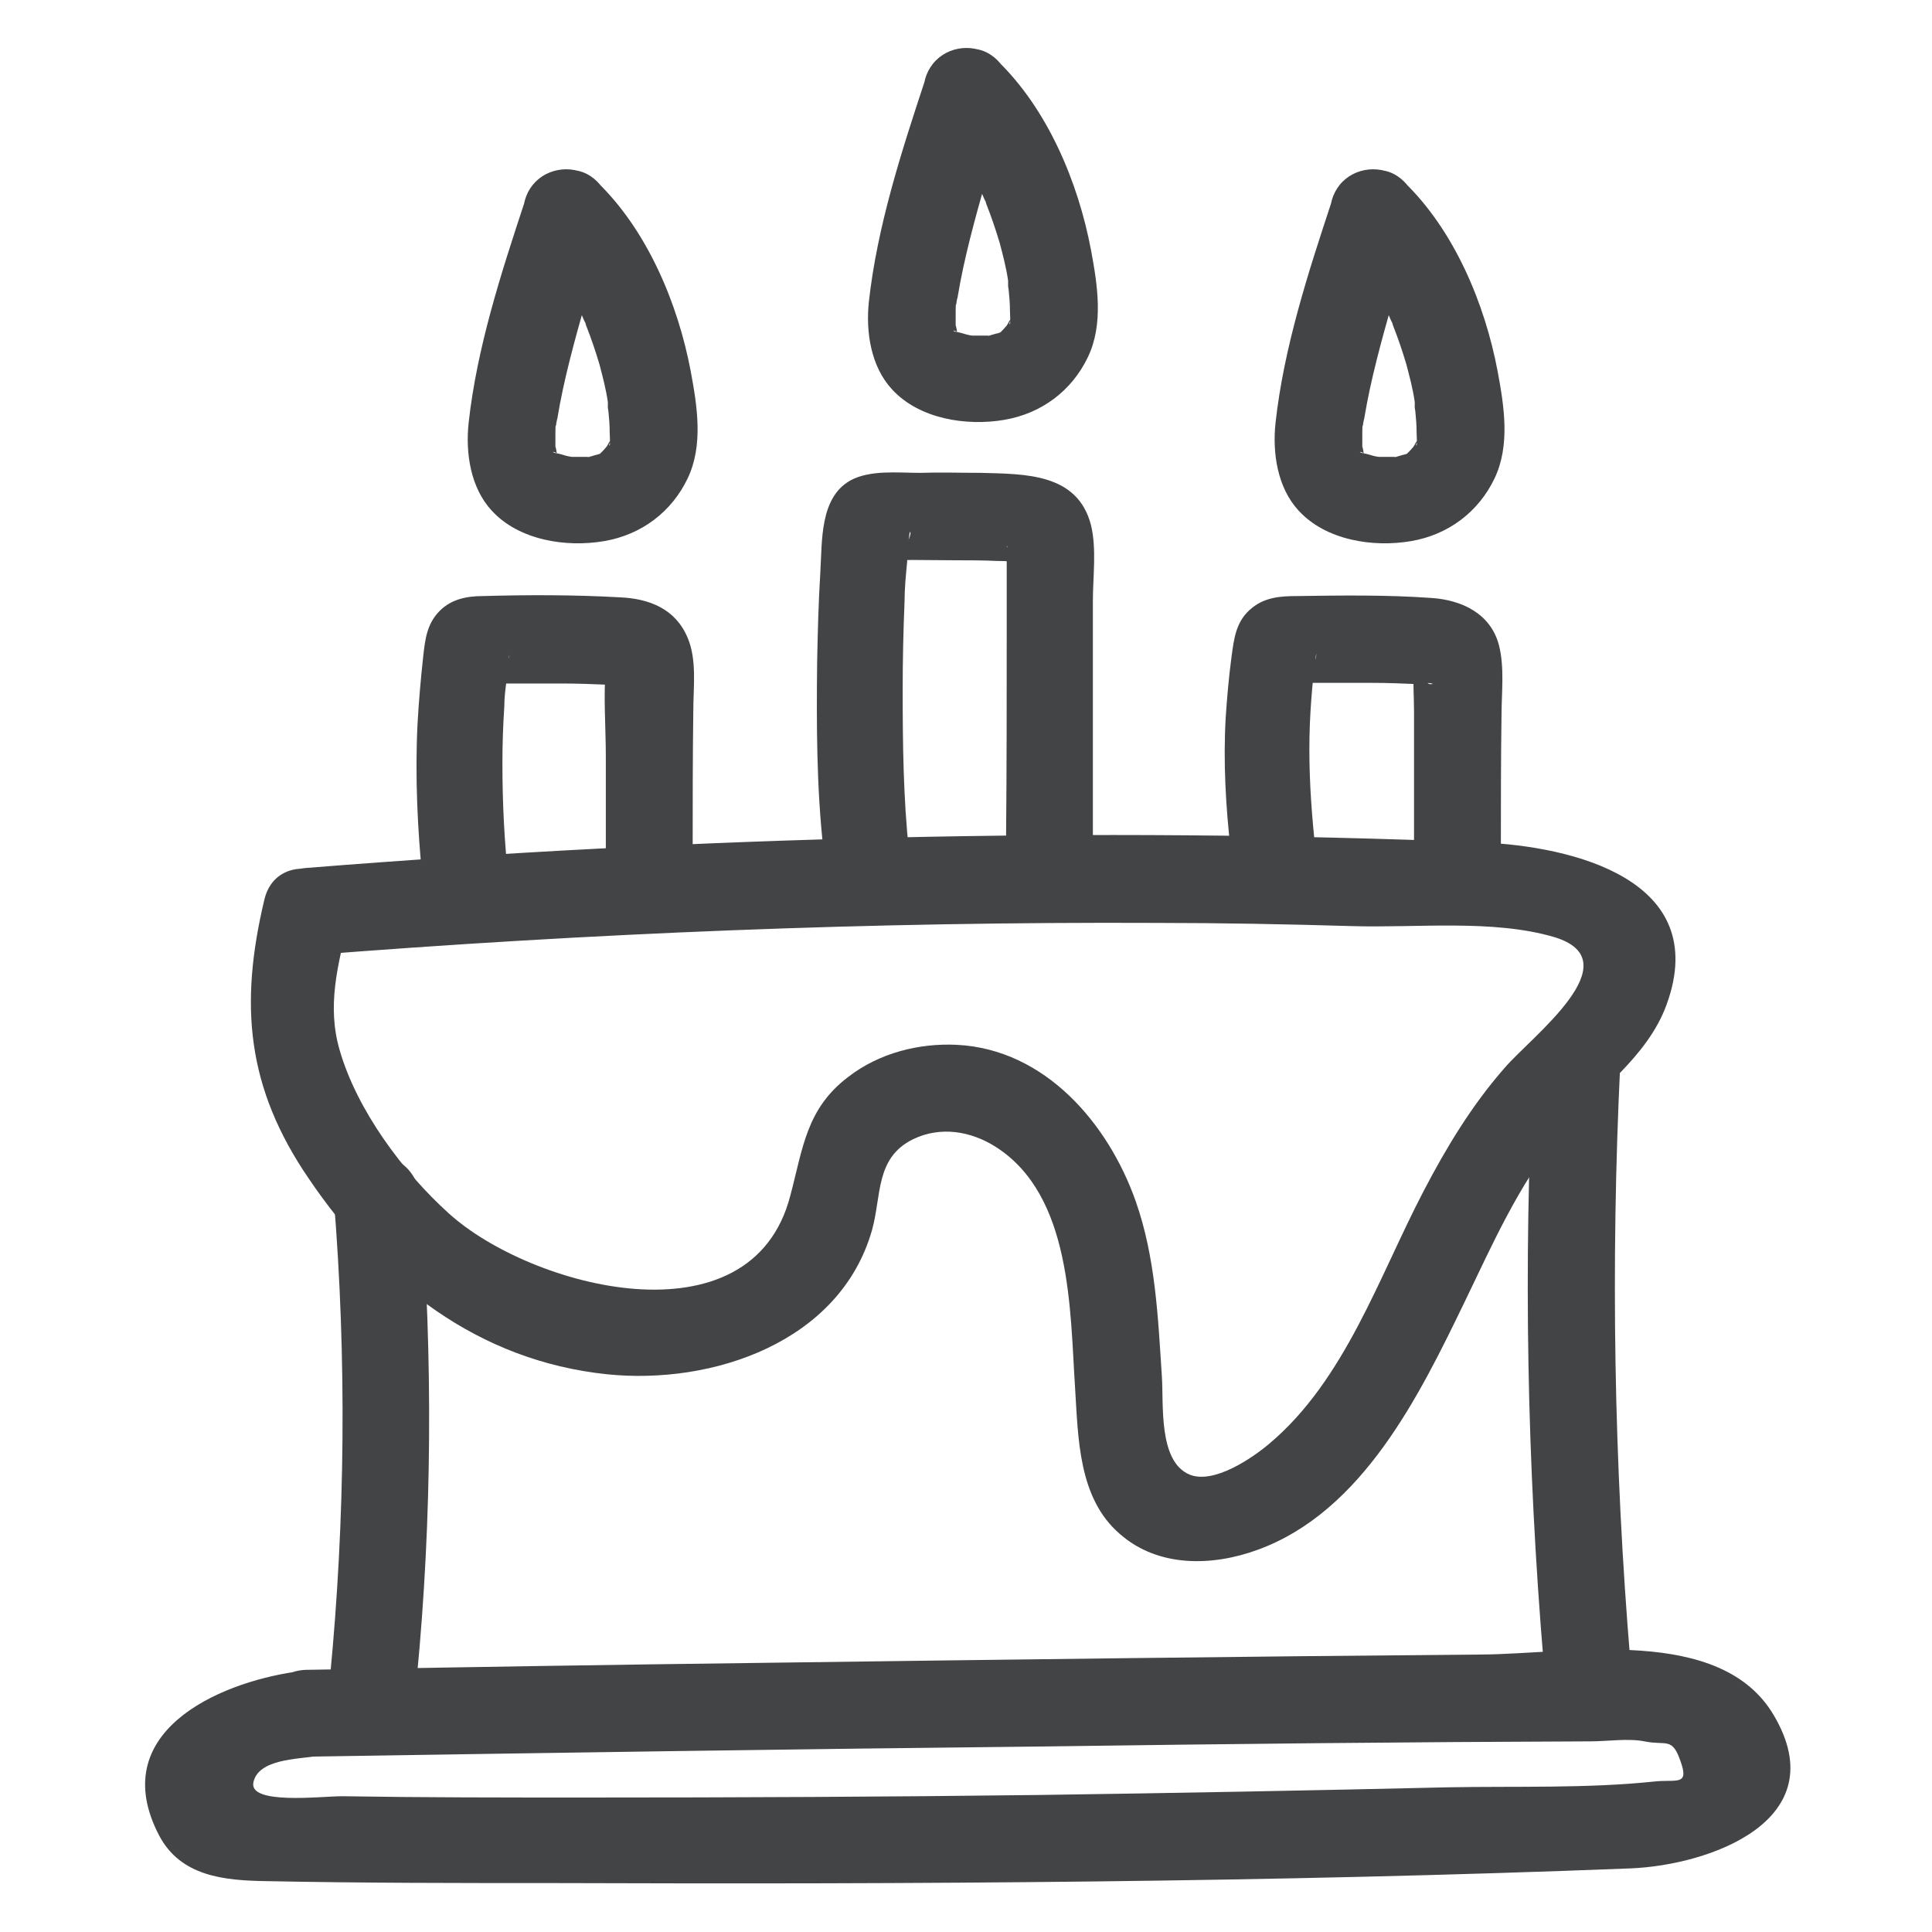 <svg width="40" height="40" viewBox="0 0 40 40" fill="none" xmlns="http://www.w3.org/2000/svg">
<mask id="mask0_3930_3694" style="mask-type:alpha" maskUnits="userSpaceOnUse" x="0" y="0" width="40" height="40">
<rect width="40" height="40" fill="#D9D9D9"/>
</mask>
<g mask="url(#mask0_3930_3694)">
</g>
<g clip-path="url(#clip0_3930_3694)">
<path d="M6.357 19.782C12.199 19.319 18.068 19.081 23.936 19.108C25.285 19.108 26.646 19.134 27.994 19.174C29.342 19.214 30.902 19.029 32.171 19.399C33.81 19.888 31.708 21.46 31.153 22.108C30.479 22.875 29.95 23.747 29.475 24.659C28.549 26.43 27.849 28.572 26.276 29.893C25.932 30.184 25.126 30.739 24.624 30.528C23.976 30.25 24.095 29.061 24.055 28.492C23.976 27.276 23.923 26.034 23.514 24.871C22.945 23.258 21.637 21.725 19.813 21.632C19.02 21.593 18.2 21.804 17.566 22.293C16.693 22.954 16.627 23.76 16.363 24.752C15.557 27.884 10.983 26.655 9.292 25.122C8.34 24.263 7.388 22.98 7.031 21.738C6.767 20.826 6.992 19.993 7.203 19.108C7.468 17.984 5.736 17.495 5.472 18.632C4.956 20.8 5.102 22.518 6.397 24.408C7.864 26.576 9.9 28.175 12.569 28.453C14.75 28.677 17.394 27.792 18.055 25.465C18.253 24.752 18.121 23.972 18.901 23.588C19.469 23.311 20.103 23.417 20.619 23.747C22.192 24.752 22.152 27.118 22.258 28.73C22.324 29.774 22.324 31.017 23.183 31.757C23.976 32.457 25.1 32.431 26.038 32.087C28.219 31.294 29.395 28.875 30.334 26.933C30.902 25.756 31.444 24.527 32.277 23.509C33.017 22.61 34.101 21.923 34.51 20.786C35.436 18.209 32.554 17.522 30.677 17.442C22.562 17.112 14.433 17.323 6.331 17.971C5.181 18.064 5.181 19.861 6.331 19.769L6.357 19.782Z" fill="#434446"/>
<path d="M6.119 34.612C4.481 34.85 2.194 35.881 3.291 37.995C3.74 38.855 4.652 38.934 5.525 38.947C7.507 38.987 9.503 38.987 11.486 38.987C18.901 39.013 26.342 38.974 33.757 38.683C35.396 38.617 38 37.691 36.731 35.524C35.634 33.634 32.501 34.242 30.691 34.255C25.734 34.295 20.778 34.361 15.821 34.427C12.662 34.466 9.503 34.519 6.357 34.572C5.194 34.585 5.194 36.396 6.357 36.37C11.459 36.29 16.574 36.211 21.676 36.158C25.43 36.105 29.171 36.066 32.924 36.053C33.281 36.053 33.704 35.986 34.048 36.053C34.497 36.145 34.616 35.96 34.788 36.449C34.986 36.991 34.709 36.832 34.246 36.885C32.845 37.031 31.391 36.978 29.99 37.004C27.162 37.07 24.346 37.123 21.518 37.163C18.385 37.202 15.239 37.216 12.107 37.216C10.428 37.216 8.763 37.216 7.084 37.189C6.648 37.189 5.141 37.374 5.247 36.898C5.353 36.423 6.133 36.423 6.582 36.356C7.719 36.198 7.243 34.453 6.106 34.625L6.119 34.612Z" fill="#434446"/>
<path d="M6.912 24.831C7.177 28.109 7.15 31.44 6.833 34.718C6.78 35.207 7.282 35.616 7.732 35.616C8.26 35.616 8.591 35.207 8.631 34.718C8.948 31.44 8.961 28.109 8.71 24.831C8.67 24.342 8.327 23.932 7.811 23.932C7.348 23.932 6.873 24.342 6.912 24.831Z" fill="#434446"/>
<path d="M31.747 22.042C31.536 26.166 31.615 30.303 31.959 34.414C32.051 35.563 33.849 35.563 33.757 34.414C33.413 30.303 33.347 26.166 33.545 22.042C33.598 20.879 31.8 20.892 31.747 22.042Z" fill="#434446"/>
<path d="M10.534 18.262C10.441 17.442 10.402 16.623 10.402 15.803C10.402 15.407 10.415 15.024 10.441 14.627C10.441 14.429 10.468 14.231 10.494 14.046C10.494 13.927 10.521 13.821 10.534 13.702C10.534 13.649 10.534 13.609 10.547 13.556C10.547 13.623 10.521 13.689 10.494 13.755L10.177 14.072C10.085 14.125 9.701 14.165 10.032 14.151C10.111 14.151 10.19 14.151 10.283 14.151C10.428 14.151 10.573 14.151 10.719 14.151C11.023 14.151 11.34 14.151 11.644 14.151C11.975 14.151 12.292 14.165 12.622 14.178C12.688 14.178 12.754 14.178 12.82 14.178C12.873 14.178 13.005 14.217 12.9 14.178C12.768 14.125 12.662 14.072 12.583 13.94C12.556 13.9 12.543 13.715 12.543 13.808C12.49 14.416 12.543 15.05 12.543 15.671C12.543 16.319 12.543 16.967 12.543 17.614C12.543 18.09 12.953 18.54 13.442 18.513C13.931 18.487 14.341 18.116 14.341 17.614C14.341 16.649 14.341 15.684 14.354 14.72C14.354 14.231 14.433 13.662 14.235 13.2C13.984 12.605 13.442 12.393 12.834 12.367C11.895 12.314 10.93 12.314 9.992 12.341C9.662 12.341 9.344 12.407 9.106 12.645C8.842 12.909 8.802 13.226 8.763 13.583C8.71 14.059 8.67 14.535 8.644 14.997C8.591 16.081 8.644 17.165 8.75 18.235C8.802 18.698 9.12 19.161 9.648 19.134C10.085 19.121 10.6 18.738 10.547 18.235L10.534 18.262Z" fill="#434446"/>
<path d="M11.076 5.045C11.156 5.124 11.248 5.216 11.314 5.296C11.341 5.335 11.38 5.375 11.407 5.415C11.274 5.256 11.433 5.454 11.446 5.481C11.605 5.705 11.737 5.93 11.869 6.168C11.922 6.274 11.988 6.393 12.041 6.512C12.068 6.578 12.094 6.644 12.134 6.71C12.12 6.67 12.081 6.565 12.134 6.736C12.239 7.001 12.332 7.278 12.411 7.543C12.477 7.794 12.543 8.045 12.583 8.309C12.583 8.362 12.61 8.534 12.583 8.349C12.583 8.402 12.583 8.455 12.596 8.507C12.61 8.653 12.623 8.798 12.623 8.944C12.623 8.983 12.636 9.208 12.623 9.221C12.57 9.248 12.742 8.944 12.596 9.182C12.596 9.195 12.504 9.327 12.583 9.221C12.543 9.261 12.517 9.301 12.477 9.34L12.424 9.393C12.504 9.327 12.504 9.327 12.424 9.393C12.239 9.472 12.411 9.393 12.424 9.393C12.345 9.419 12.279 9.433 12.2 9.459C11.975 9.525 12.292 9.472 12.16 9.459C12.094 9.459 12.028 9.459 11.962 9.459C11.909 9.459 11.856 9.459 11.803 9.459C11.988 9.472 11.803 9.459 11.764 9.446C11.697 9.433 11.631 9.406 11.565 9.393C11.539 9.393 11.407 9.353 11.539 9.393C11.341 9.34 11.539 9.34 11.539 9.419C11.565 9.472 11.565 9.446 11.512 9.367C11.539 9.433 11.552 9.446 11.526 9.38C11.526 9.34 11.486 9.155 11.499 9.314C11.499 9.261 11.499 9.195 11.499 9.142C11.499 9.076 11.499 9.023 11.499 8.957C11.499 8.891 11.499 8.825 11.512 8.759C11.512 8.64 11.473 8.693 11.512 8.825C11.512 8.785 11.526 8.706 11.539 8.666C11.671 7.86 11.896 7.054 12.12 6.261C12.279 5.719 12.438 5.19 12.61 4.648C12.755 4.199 12.438 3.643 11.975 3.538C11.486 3.419 11.023 3.683 10.865 4.172C10.376 5.653 9.873 7.199 9.702 8.759C9.636 9.38 9.741 10.094 10.178 10.569C10.746 11.191 11.724 11.336 12.504 11.204C13.284 11.072 13.905 10.596 14.235 9.909C14.566 9.221 14.434 8.402 14.301 7.688C14.037 6.287 13.402 4.767 12.358 3.762C12.015 3.419 11.433 3.419 11.089 3.762C10.746 4.106 10.746 4.701 11.089 5.031L11.076 5.045Z" fill="#434446"/>
<path d="M27.241 17.641C27.162 16.927 27.109 16.226 27.109 15.513C27.109 15.169 27.122 14.839 27.148 14.495C27.162 14.31 27.175 14.138 27.201 13.953C27.201 13.874 27.214 13.794 27.228 13.702C27.228 13.649 27.241 13.583 27.254 13.53C27.254 13.596 27.228 13.675 27.201 13.742L26.884 14.059C26.567 14.125 26.487 14.151 26.633 14.138C26.672 14.138 26.725 14.138 26.765 14.138C26.858 14.138 26.937 14.138 27.029 14.138C27.175 14.138 27.32 14.138 27.465 14.138C27.783 14.138 28.1 14.138 28.417 14.138C28.734 14.138 29.052 14.151 29.369 14.165C29.448 14.165 29.527 14.165 29.607 14.165C29.435 14.112 29.792 14.165 29.607 14.165L29.501 14.125C29.395 14.059 29.329 13.979 29.29 13.874C29.263 13.808 29.263 13.808 29.29 13.887C29.276 13.768 29.263 13.742 29.276 13.821C29.25 14.125 29.276 14.442 29.276 14.733C29.276 15.05 29.276 15.367 29.276 15.684C29.276 16.332 29.276 16.98 29.276 17.614C29.276 18.09 29.686 18.54 30.175 18.513C30.664 18.487 31.074 18.116 31.074 17.614C31.074 16.689 31.074 15.751 31.087 14.825C31.087 14.35 31.153 13.821 31.034 13.358C30.862 12.697 30.254 12.42 29.633 12.38C28.708 12.314 27.77 12.327 26.844 12.341C26.514 12.341 26.197 12.367 25.932 12.578C25.589 12.843 25.549 13.213 25.496 13.609C25.443 14.006 25.404 14.442 25.377 14.852C25.324 15.777 25.377 16.702 25.483 17.628C25.536 18.09 25.853 18.553 26.382 18.526C26.818 18.513 27.333 18.13 27.28 17.628L27.241 17.641Z" fill="#434446"/>
<path d="M27.782 5.045C27.862 5.124 27.954 5.216 28.02 5.296C28.047 5.335 28.086 5.375 28.113 5.415C27.981 5.256 28.139 5.454 28.152 5.481C28.311 5.705 28.443 5.93 28.575 6.168C28.628 6.274 28.694 6.393 28.747 6.512C28.774 6.578 28.8 6.644 28.84 6.71C28.826 6.67 28.787 6.565 28.84 6.736C28.945 7.001 29.038 7.278 29.117 7.543C29.183 7.794 29.25 8.045 29.289 8.309C29.289 8.362 29.316 8.534 29.289 8.349C29.289 8.402 29.289 8.455 29.302 8.507C29.316 8.653 29.329 8.798 29.329 8.944C29.329 8.983 29.342 9.208 29.329 9.221C29.276 9.248 29.448 8.944 29.302 9.182C29.302 9.195 29.21 9.327 29.289 9.221C29.25 9.261 29.223 9.301 29.183 9.34L29.131 9.393C29.21 9.327 29.21 9.327 29.131 9.393C28.945 9.472 29.117 9.393 29.131 9.393C29.051 9.419 28.985 9.433 28.906 9.459C28.681 9.525 28.998 9.472 28.866 9.459C28.8 9.459 28.734 9.459 28.668 9.459C28.615 9.459 28.562 9.459 28.509 9.459C28.694 9.472 28.509 9.459 28.47 9.446C28.404 9.433 28.337 9.406 28.271 9.393C28.245 9.393 28.113 9.353 28.245 9.393C28.047 9.34 28.245 9.34 28.245 9.419C28.271 9.472 28.271 9.446 28.218 9.367C28.245 9.433 28.258 9.446 28.232 9.38C28.232 9.34 28.192 9.155 28.205 9.314C28.205 9.261 28.205 9.195 28.205 9.142C28.205 9.076 28.205 9.023 28.205 8.957C28.205 8.891 28.205 8.825 28.218 8.759C28.218 8.64 28.179 8.693 28.218 8.825C28.218 8.785 28.232 8.706 28.245 8.666C28.377 7.86 28.602 7.054 28.826 6.261C28.985 5.719 29.144 5.19 29.316 4.648C29.461 4.199 29.144 3.643 28.681 3.538C28.192 3.419 27.73 3.683 27.571 4.172C27.082 5.653 26.579 7.199 26.408 8.759C26.342 9.38 26.447 10.094 26.884 10.569C27.452 11.191 28.43 11.336 29.21 11.204C29.99 11.072 30.611 10.596 30.941 9.909C31.272 9.221 31.14 8.402 31.007 7.688C30.743 6.287 30.109 4.767 29.064 3.762C28.721 3.419 28.139 3.419 27.796 3.762C27.452 4.106 27.452 4.701 27.796 5.031L27.782 5.045Z" fill="#434446"/>
<path d="M18.821 17.641C18.702 16.53 18.689 15.407 18.689 14.284C18.689 13.675 18.702 13.068 18.728 12.446C18.728 12.182 18.755 11.904 18.781 11.64C18.781 11.521 18.794 11.389 18.808 11.27C18.808 11.217 18.808 11.177 18.821 11.124C18.834 10.913 18.9 11.032 18.781 11.23L18.464 11.547L18.53 11.508L18.081 11.627C18.636 11.574 19.204 11.6 19.773 11.6C20.063 11.6 20.354 11.6 20.645 11.614C20.803 11.614 20.962 11.627 21.107 11.627H21.2C21.028 11.627 20.909 11.521 20.843 11.31C20.869 11.283 20.843 11.389 20.843 11.442C20.843 11.495 20.843 11.547 20.843 11.6C20.843 11.746 20.843 11.904 20.843 12.05C20.843 12.38 20.843 12.724 20.843 13.054C20.843 14.469 20.843 15.883 20.83 17.297C20.83 18.46 22.627 18.46 22.627 17.297C22.627 16.266 22.627 15.235 22.627 14.204C22.627 13.609 22.627 13.028 22.627 12.433C22.627 11.944 22.707 11.362 22.588 10.873C22.31 9.79 21.213 9.816 20.314 9.79C19.891 9.79 19.468 9.776 19.046 9.79C18.596 9.79 18.015 9.723 17.605 9.948C16.97 10.305 17.023 11.204 16.984 11.851C16.944 12.499 16.931 13.081 16.918 13.702C16.904 14.997 16.904 16.306 17.05 17.601C17.103 18.09 17.42 18.5 17.948 18.5C18.398 18.5 18.9 18.09 18.847 17.601L18.821 17.641Z" fill="#434446"/>
<path d="M19.363 2.533C19.443 2.613 19.535 2.705 19.601 2.784C19.628 2.824 19.667 2.864 19.694 2.903C19.562 2.745 19.72 2.943 19.733 2.969C19.892 3.194 20.024 3.419 20.156 3.657C20.209 3.762 20.275 3.881 20.328 4C20.355 4.066 20.381 4.133 20.421 4.199C20.407 4.159 20.368 4.053 20.421 4.225C20.526 4.489 20.619 4.767 20.698 5.031C20.764 5.282 20.831 5.534 20.87 5.798C20.87 5.851 20.897 6.023 20.87 5.838C20.87 5.89 20.87 5.943 20.883 5.996C20.897 6.142 20.91 6.287 20.91 6.432C20.91 6.472 20.923 6.697 20.91 6.71C20.857 6.736 21.029 6.432 20.883 6.67C20.883 6.683 20.791 6.816 20.87 6.71C20.831 6.75 20.804 6.789 20.764 6.829L20.712 6.882C20.791 6.816 20.791 6.816 20.712 6.882C20.526 6.961 20.698 6.882 20.712 6.882C20.632 6.908 20.566 6.921 20.487 6.948C20.262 7.014 20.579 6.961 20.447 6.948C20.381 6.948 20.315 6.948 20.249 6.948C20.196 6.948 20.143 6.948 20.09 6.948C20.275 6.961 20.09 6.948 20.051 6.935C19.985 6.921 19.919 6.895 19.852 6.882C19.826 6.882 19.694 6.842 19.826 6.882C19.628 6.829 19.826 6.829 19.826 6.908C19.852 6.961 19.852 6.935 19.799 6.855C19.826 6.921 19.839 6.935 19.813 6.869C19.813 6.829 19.773 6.644 19.786 6.802C19.786 6.75 19.786 6.683 19.786 6.631C19.786 6.565 19.786 6.512 19.786 6.446C19.786 6.379 19.786 6.313 19.799 6.247C19.799 6.128 19.76 6.181 19.799 6.313C19.799 6.274 19.813 6.194 19.826 6.155C19.958 5.349 20.183 4.542 20.407 3.749C20.566 3.207 20.725 2.679 20.897 2.137C21.042 1.687 20.725 1.132 20.262 1.026C19.773 0.907 19.311 1.172 19.152 1.661C18.663 3.141 18.161 4.688 17.989 6.247C17.923 6.869 18.028 7.582 18.465 8.058C19.033 8.679 20.011 8.825 20.791 8.693C21.571 8.56 22.192 8.085 22.522 7.397C22.853 6.71 22.721 5.89 22.588 5.177C22.324 3.776 21.69 2.256 20.645 1.251C20.302 0.907 19.72 0.907 19.377 1.251C19.033 1.595 19.033 2.19 19.377 2.52L19.363 2.533Z" fill="#434446"/>
</g>
<defs>
<clipPath id="clip0_3930_3694">
<rect width="34.074" height="38" fill="white" transform="translate(3 1)"/>
</clipPath>
</defs>
</svg>
